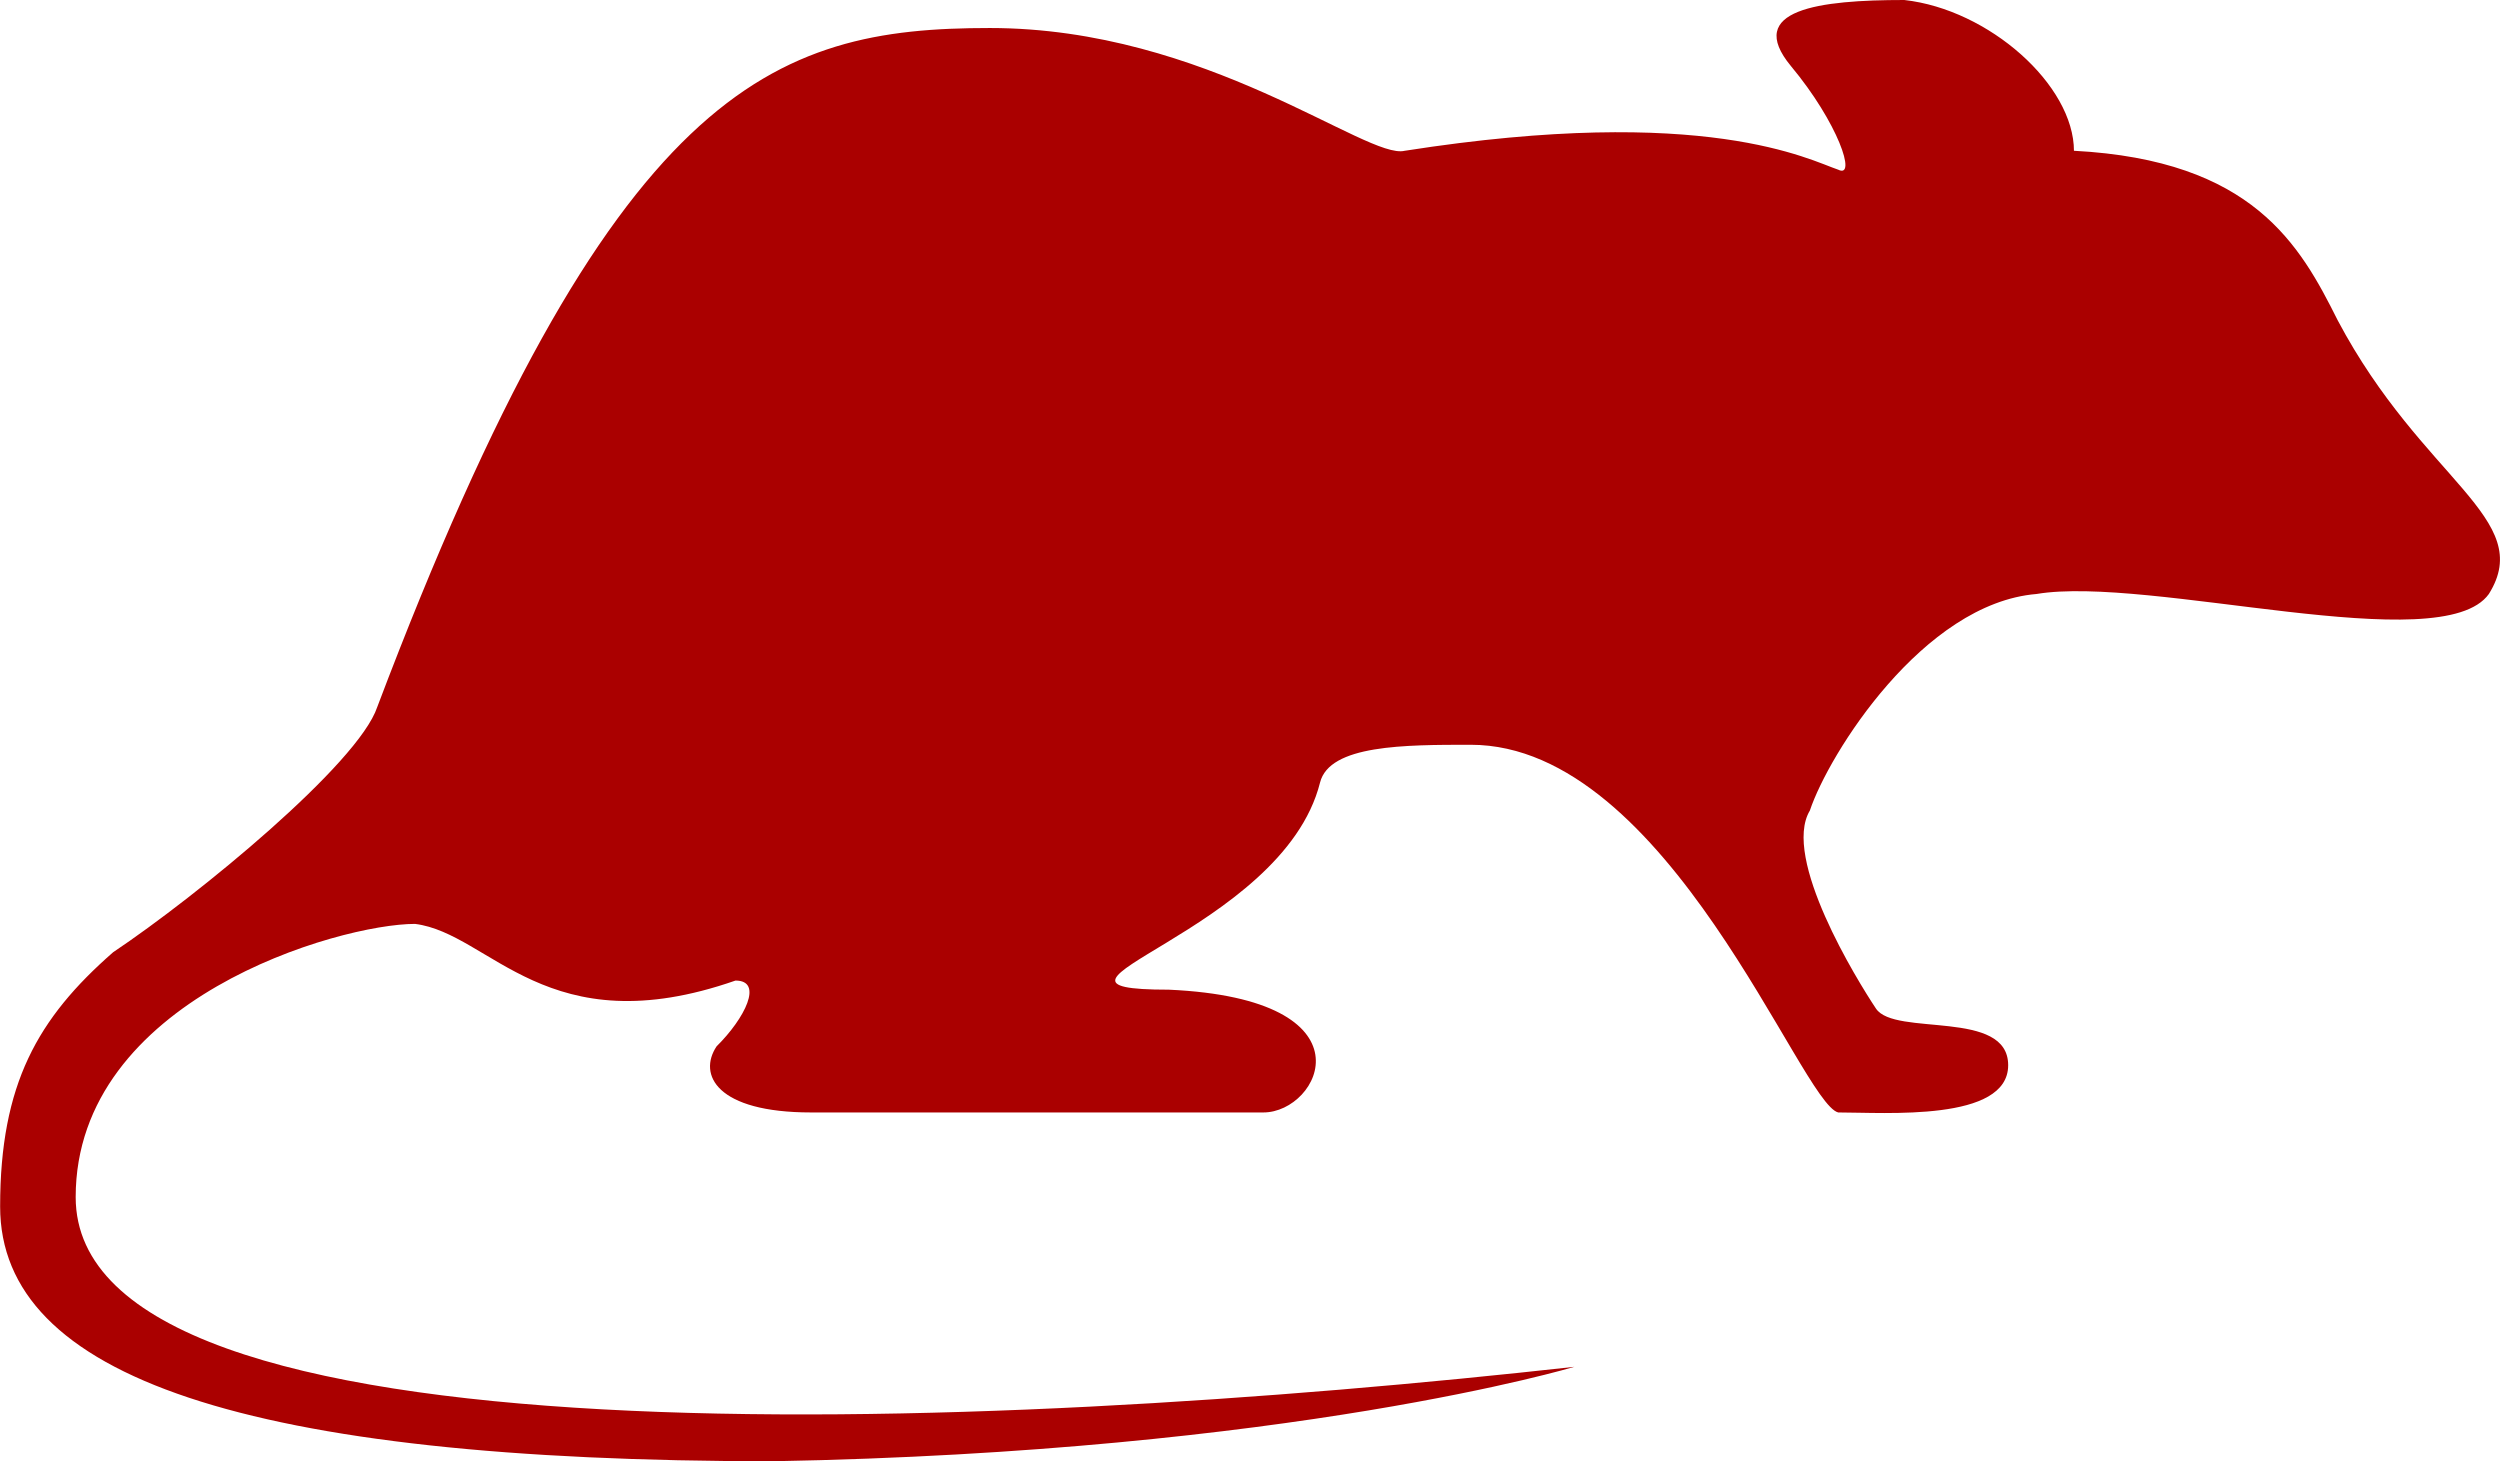 <?xml version="1.0" encoding="UTF-8" standalone="no"?><svg xmlns="http://www.w3.org/2000/svg" xml:space="preserve" width="24" height="14.028" viewBox="0 0 7.941 4.642"><path d="M6.588.48c0-.21-.27-.45-.539-.48-.27 0-.509.03-.36.21.15.18.21.359.15.329-.09-.03-.419-.21-1.377-.06-.12.03-.629-.39-1.318-.39-.688 0-1.198.18-1.946 2.157-.06.18-.57.599-.839.779-.24.21-.359.419-.359.808 0 .54.779.809 2.456.809 1.647-.03 2.545-.3 2.545-.3-1.887.21-4.761.33-4.761-.539 0-.629.838-.868 1.078-.868.24.03.419.389 1.018.18.09 0 .03.12-.06.209-.06.09 0 .21.3.21h1.437c.18 0 .36-.36-.3-.39-.539 0 .36-.18.48-.658.03-.12.269-.12.479-.12.628 0 1.048 1.138 1.167 1.168.15 0 .54.03.54-.15s-.36-.09-.42-.18-.3-.479-.21-.629c.06-.18.36-.658.72-.688.359-.06 1.287.21 1.437 0 .15-.24-.21-.36-.48-.869-.12-.24-.269-.509-.838-.539z" style="stroke-width:.03;fill:#a00"/></svg>